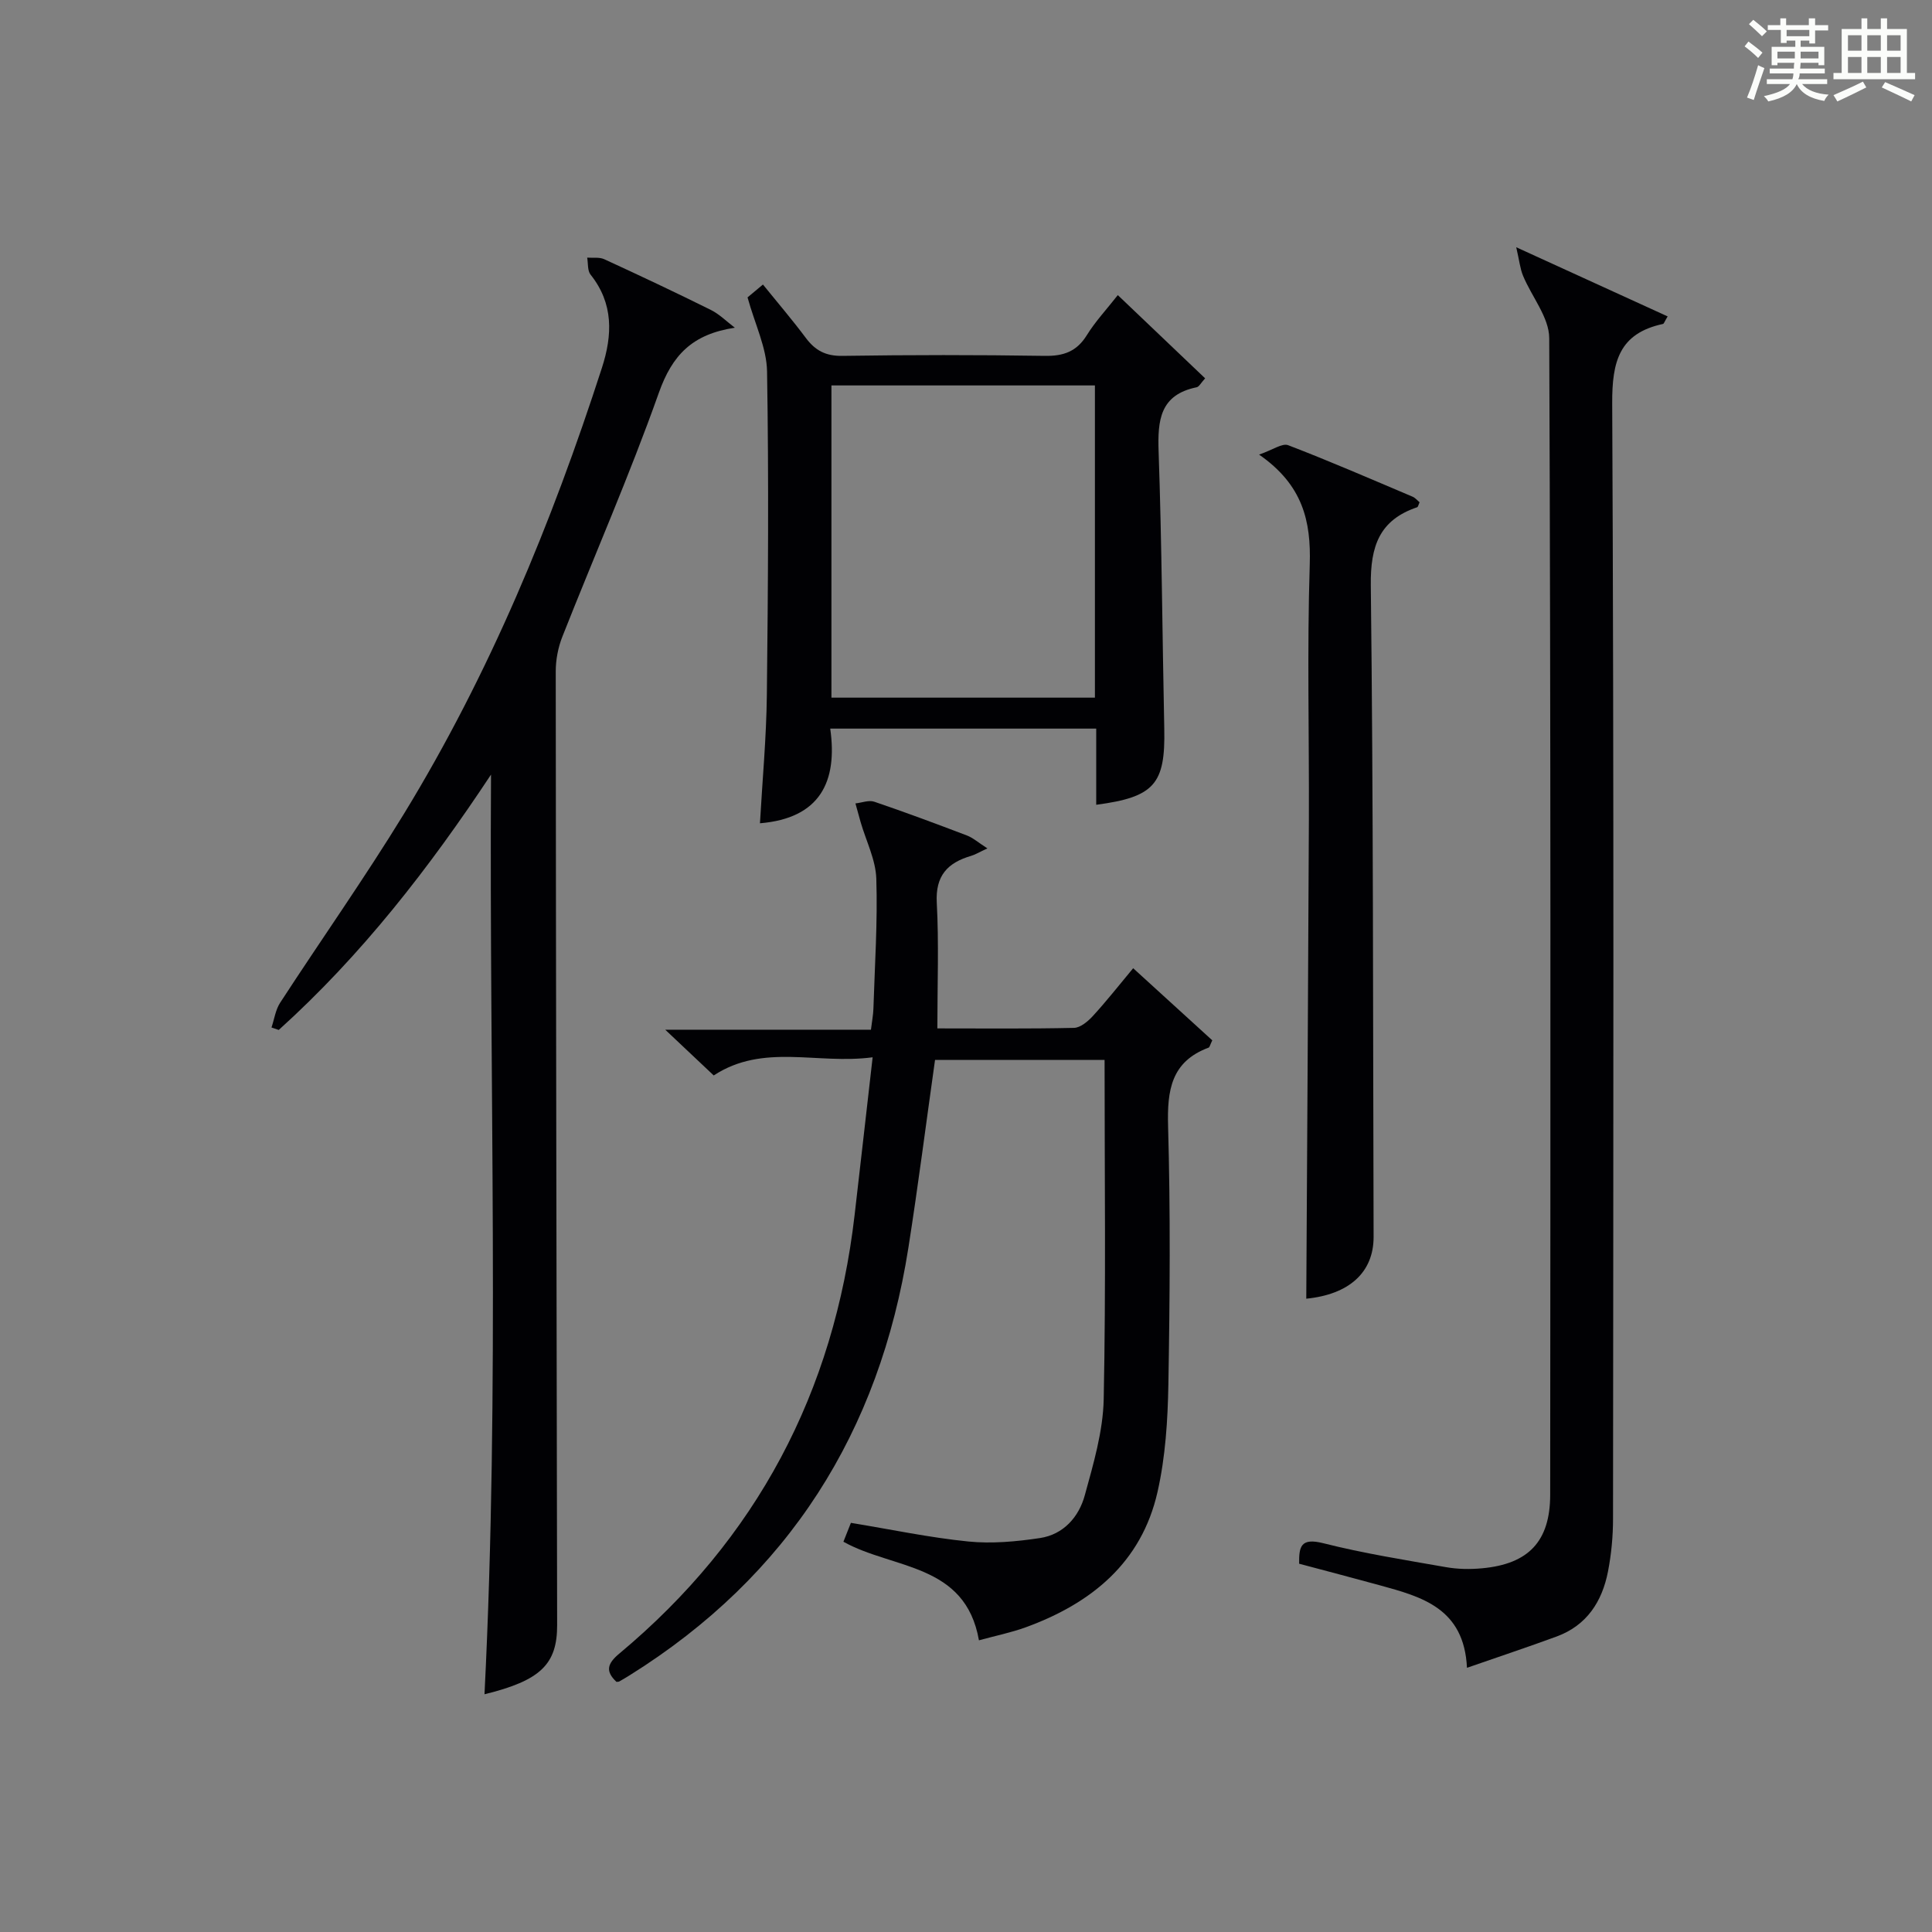 <?xml version="1.0" encoding="utf-8"?>
<svg version="1.1" id="漢_ZDIC_典" xmlns="http://www.w3.org/2000/svg" xmlns:xlink="http://www.w3.org/1999/xlink" x="0px" y="0px"
	 viewBox="0 0 400 400" style="enable-background:new 0 0 400 400;" xml:space="preserve">
<rect x="0" y="0" width="400" height="400" fill="#808080" stroke="none"/>
<style type="text/css">
	.st1{fill:#010104;}
	.st0{fill:#fbfcfa;}
</style>
<g>
	<path class="st0" d="M361.2,9.6l0.8-1c0.9,0.7,1.9,1.4,2.9,2.3L364,12C363,11,362,10.2,361.2,9.6z M361.7,20.2
		c0.9-2.1,1.6-4.3,2.3-6.7c0.4,0.2,0.8,0.4,1.3,0.6c-0.7,2.1-1.5,4.3-2.2,6.6L361.7,20.2z M362.1,5l0.9-0.9c1,0.8,2,1.6,2.8,2.4
		l-1,1C363.9,6.6,363,5.8,362.1,5z M374.6,3.8h1.2v1.4h2.7v1.1h-2.7v2.7h-1.2V8.4h-1.8v1.3h4.9v3.8h-1.2v-0.5h-3.7
		c0,0.4-0.1,0.9-0.1,1.2h5.1v1h-5.2c0,0.5-0.1,0.9-0.3,1.2h6v1h-5.2c1.1,1.3,2.9,2,5.5,2.2c-0.4,0.4-0.7,0.8-0.9,1.3
		c-2.9-0.5-4.8-1.6-5.7-3.5H372c-0.8,1.7-2.7,2.9-5.9,3.6c-0.2-0.4-0.6-0.8-0.9-1.1c2.8-0.6,4.6-1.4,5.4-2.5h-4.8v-1h5.3
		c0.1-0.3,0.2-0.7,0.2-1.2h-4.9v-1h5c0-0.4,0-0.8,0.1-1.2H368v0.5h-1.2V9.7h4.9V8.4h-1.8v0.5h-1.2V6.2H366V5.2h2.6V3.8h1.2v1.4h4.7
		V3.8z M368,12.1h3.6c0-0.4,0-0.9,0-1.4H368V12.1z M369.9,7.5h4.7V6.2h-4.7V7.5z M376.5,10.7h-3.7c0,0.5,0,1,0,1.4h3.7V10.7z"/>
	<path class="st0" d="M385.3,3.8h1.3V6h2.8V3.8h1.3V6h4.1v9.1h1.7v1.3h-16.9v-1.3h1.7V6h4.1V3.8z M385.7,16.9l0.7,1.2
		c-1.8,0.9-3.8,1.9-6,2.9c-0.2-0.4-0.5-0.8-0.8-1.3C381.9,18.7,383.9,17.8,385.7,16.9z M382.6,10.5h2.8V7.3h-2.8V10.5z M382.6,15.1
		h2.8v-3.3h-2.8V15.1z M386.6,10.5h2.8V7.3h-2.8V10.5z M386.6,15.1h2.8v-3.3h-2.8V15.1z M390.3,17c2.1,0.9,4.1,1.8,6.1,2.7l-0.7,1.3
		c-2.2-1.1-4.2-2-6.1-2.9L390.3,17z M393.5,7.3h-2.8v3.2h2.8V7.3z M390.7,15.1h2.8v-3.3h-2.8V15.1z"/>
	
	<path class="st1" d="M194.07,212.92c9.34,0,18.81,0.1,28.28-0.11c1.34-0.03,2.89-1.34,3.91-2.45c2.8-3.05,5.37-6.32,8.35-9.9
		c5.66,5.16,11.09,10.11,16.38,14.93c-0.47,0.96-0.54,1.43-0.76,1.51c-7.76,2.89-8.6,8.83-8.39,16.26
		c0.5,17.81,0.37,35.65,0.06,53.47c-0.13,7.44-0.61,15.04-2.25,22.27c-3.32,14.64-13.7,23.06-27.27,28.01
		c-3.08,1.12-6.33,1.77-9.7,2.7c-2.82-16.04-17.77-14.66-28.06-20.41c0.53-1.33,1.06-2.66,1.55-3.91c8.29,1.36,16.25,3.05,24.3,3.86
		c4.88,0.49,9.95,0.02,14.83-0.71c4.87-0.73,8.06-4.35,9.29-8.84c1.79-6.52,3.78-13.24,3.92-19.91c0.47-23.29,0.18-46.6,0.18-70.25
		c-11.73,0-23.46,0-35.1,0c-1.84,13.02-3.49,25.99-5.52,38.91c-5.99,38.11-24.78,67.94-57.72,88.51c-0.7,0.44-1.42,0.86-2.14,1.27
		c-0.13,0.08-0.33,0.05-0.58,0.08c-2.34-2.2-1.9-3.78,0.6-5.86c28.42-23.71,44.47-54.11,48.71-90.82
		c1.22-10.53,2.41-21.07,3.73-32.63c-11.55,1.54-22.61-2.98-32.9,3.76c-3.09-2.91-6.22-5.86-10.04-9.47c14.59,0,28.44,0,42.59,0
		c0.22-1.81,0.47-3.07,0.51-4.34c0.28-8.98,0.89-17.97,0.6-26.93c-0.13-3.94-2.12-7.81-3.25-11.72c-0.37-1.28-0.71-2.57-1.07-3.86
		c1.31-0.14,2.78-0.74,3.91-0.35c6.44,2.19,12.82,4.57,19.18,6.99c1.25,0.48,2.32,1.44,4.23,2.67c-1.76,0.82-2.53,1.3-3.38,1.55
		c-4.87,1.43-7.41,4.1-7.1,9.72C194.4,195.31,194.07,203.78,194.07,212.92z"/>
	<path class="st1" d="M152.14,67.85c-8.82,1.34-12.96,5.65-15.74,13.49c-6.04,17.03-13.32,33.63-19.96,50.45c-0.89,2.24-1.38,4.8-1.38,7.21
		c0.04,65.81,0.17,131.62,0.29,197.44c0.02,8.14-3.45,11.5-15.04,14.34c3.18-63.4,0.96-126.78,1.35-190.41
		c-12.76,19.3-26.8,37.4-43.95,52.87c-0.5-0.17-1-0.34-1.5-0.51c0.58-1.72,0.83-3.64,1.78-5.11c8.52-13.1,17.55-25.89,25.7-39.22
		c17.67-28.93,30.52-60.06,40.93-92.24c2.19-6.78,2.44-13.3-2.35-19.3c-0.66-0.83-0.49-2.33-0.7-3.52c1.19,0.09,2.53-0.14,3.54,0.33
		c7.4,3.4,14.76,6.87,22.05,10.49C148.99,65.07,150.49,66.61,152.14,67.85z"/>
	<path class="st1" d="M313.92,51.19c11.51,5.26,21.38,9.76,31.35,14.32c-0.65,1.07-0.77,1.52-0.97,1.56c-9.06,1.95-10.55,7.77-10.51,16.42
		c0.37,76.99,0.23,153.98,0.17,230.97c0,3.64-0.35,7.33-1.04,10.89c-1.21,6.22-4.38,11.17-10.63,13.47
		c-5.85,2.15-11.78,4.12-18.57,6.48c-0.59-12.34-9.34-14.69-18.04-17.08c-5.43-1.49-10.87-2.91-16.71-4.47
		c-0.04-3.58,0.34-5.42,5.02-4.24c8.34,2.11,16.88,3.46,25.37,4.95c2.43,0.43,5,0.47,7.47,0.24c9.63-0.88,14.11-5.57,14.12-15.23
		c0.06-79.82,0.13-159.65-0.2-239.47c-0.02-4.3-3.63-8.57-5.42-12.91C314.73,55.66,314.58,54.04,313.92,51.19z"/>
	<path class="st1" d="M226.96,166.62c0-5.38,0-10.36,0-15.77c-18.23,0-36.25,0-55.07,0c1.56,10.97-2.09,18.57-14.55,19.6
		c0.5-8.88,1.33-17.74,1.43-26.62c0.25-22.31,0.41-44.62,0.04-66.92c-0.08-4.9-2.5-9.75-4.04-15.34c0.39-0.32,1.61-1.34,3.19-2.66
		c3.12,3.86,6.13,7.37,8.89,11.07c1.94,2.59,4.11,3.75,7.52,3.7c13.98-0.21,27.97-0.22,41.95,0c3.89,0.06,6.6-0.9,8.7-4.29
		c1.73-2.8,4.03-5.26,6.41-8.29c6.09,5.81,12.01,11.45,18.08,17.23c-0.88,0.96-1.25,1.75-1.76,1.85c-7.61,1.56-8.1,6.84-7.87,13.35
		c0.66,19.11,0.77,38.25,1.17,57.37C241.29,162.34,239,165.03,226.96,166.62z M172.14,144.44c18.54,0,36.57,0,54.55,0
		c0-21.78,0-43.17,0-64.64c-18.35,0-36.38,0-54.55,0C172.14,101.49,172.14,122.77,172.14,144.44z"/>
	<path class="st1" d="M270.45,268.88c0.19-33.22,0.4-66.13,0.54-99.05c0.07-17.66-0.38-35.33,0.18-52.97c0.28-8.99-1.44-16.46-10.49-22.74
		c2.83-0.98,4.79-2.41,6.01-1.95c8.68,3.33,17.21,7.04,25.78,10.67c0.56,0.24,0.99,0.78,1.44,1.15c-0.24,0.5-0.3,0.96-0.51,1.03
		c-7.82,2.65-9.68,8.06-9.59,16.13c0.53,44.97,0.44,89.95,0.58,134.92C284.4,263.49,279.26,268.01,270.45,268.88z"/>
	
</g>
</svg>
